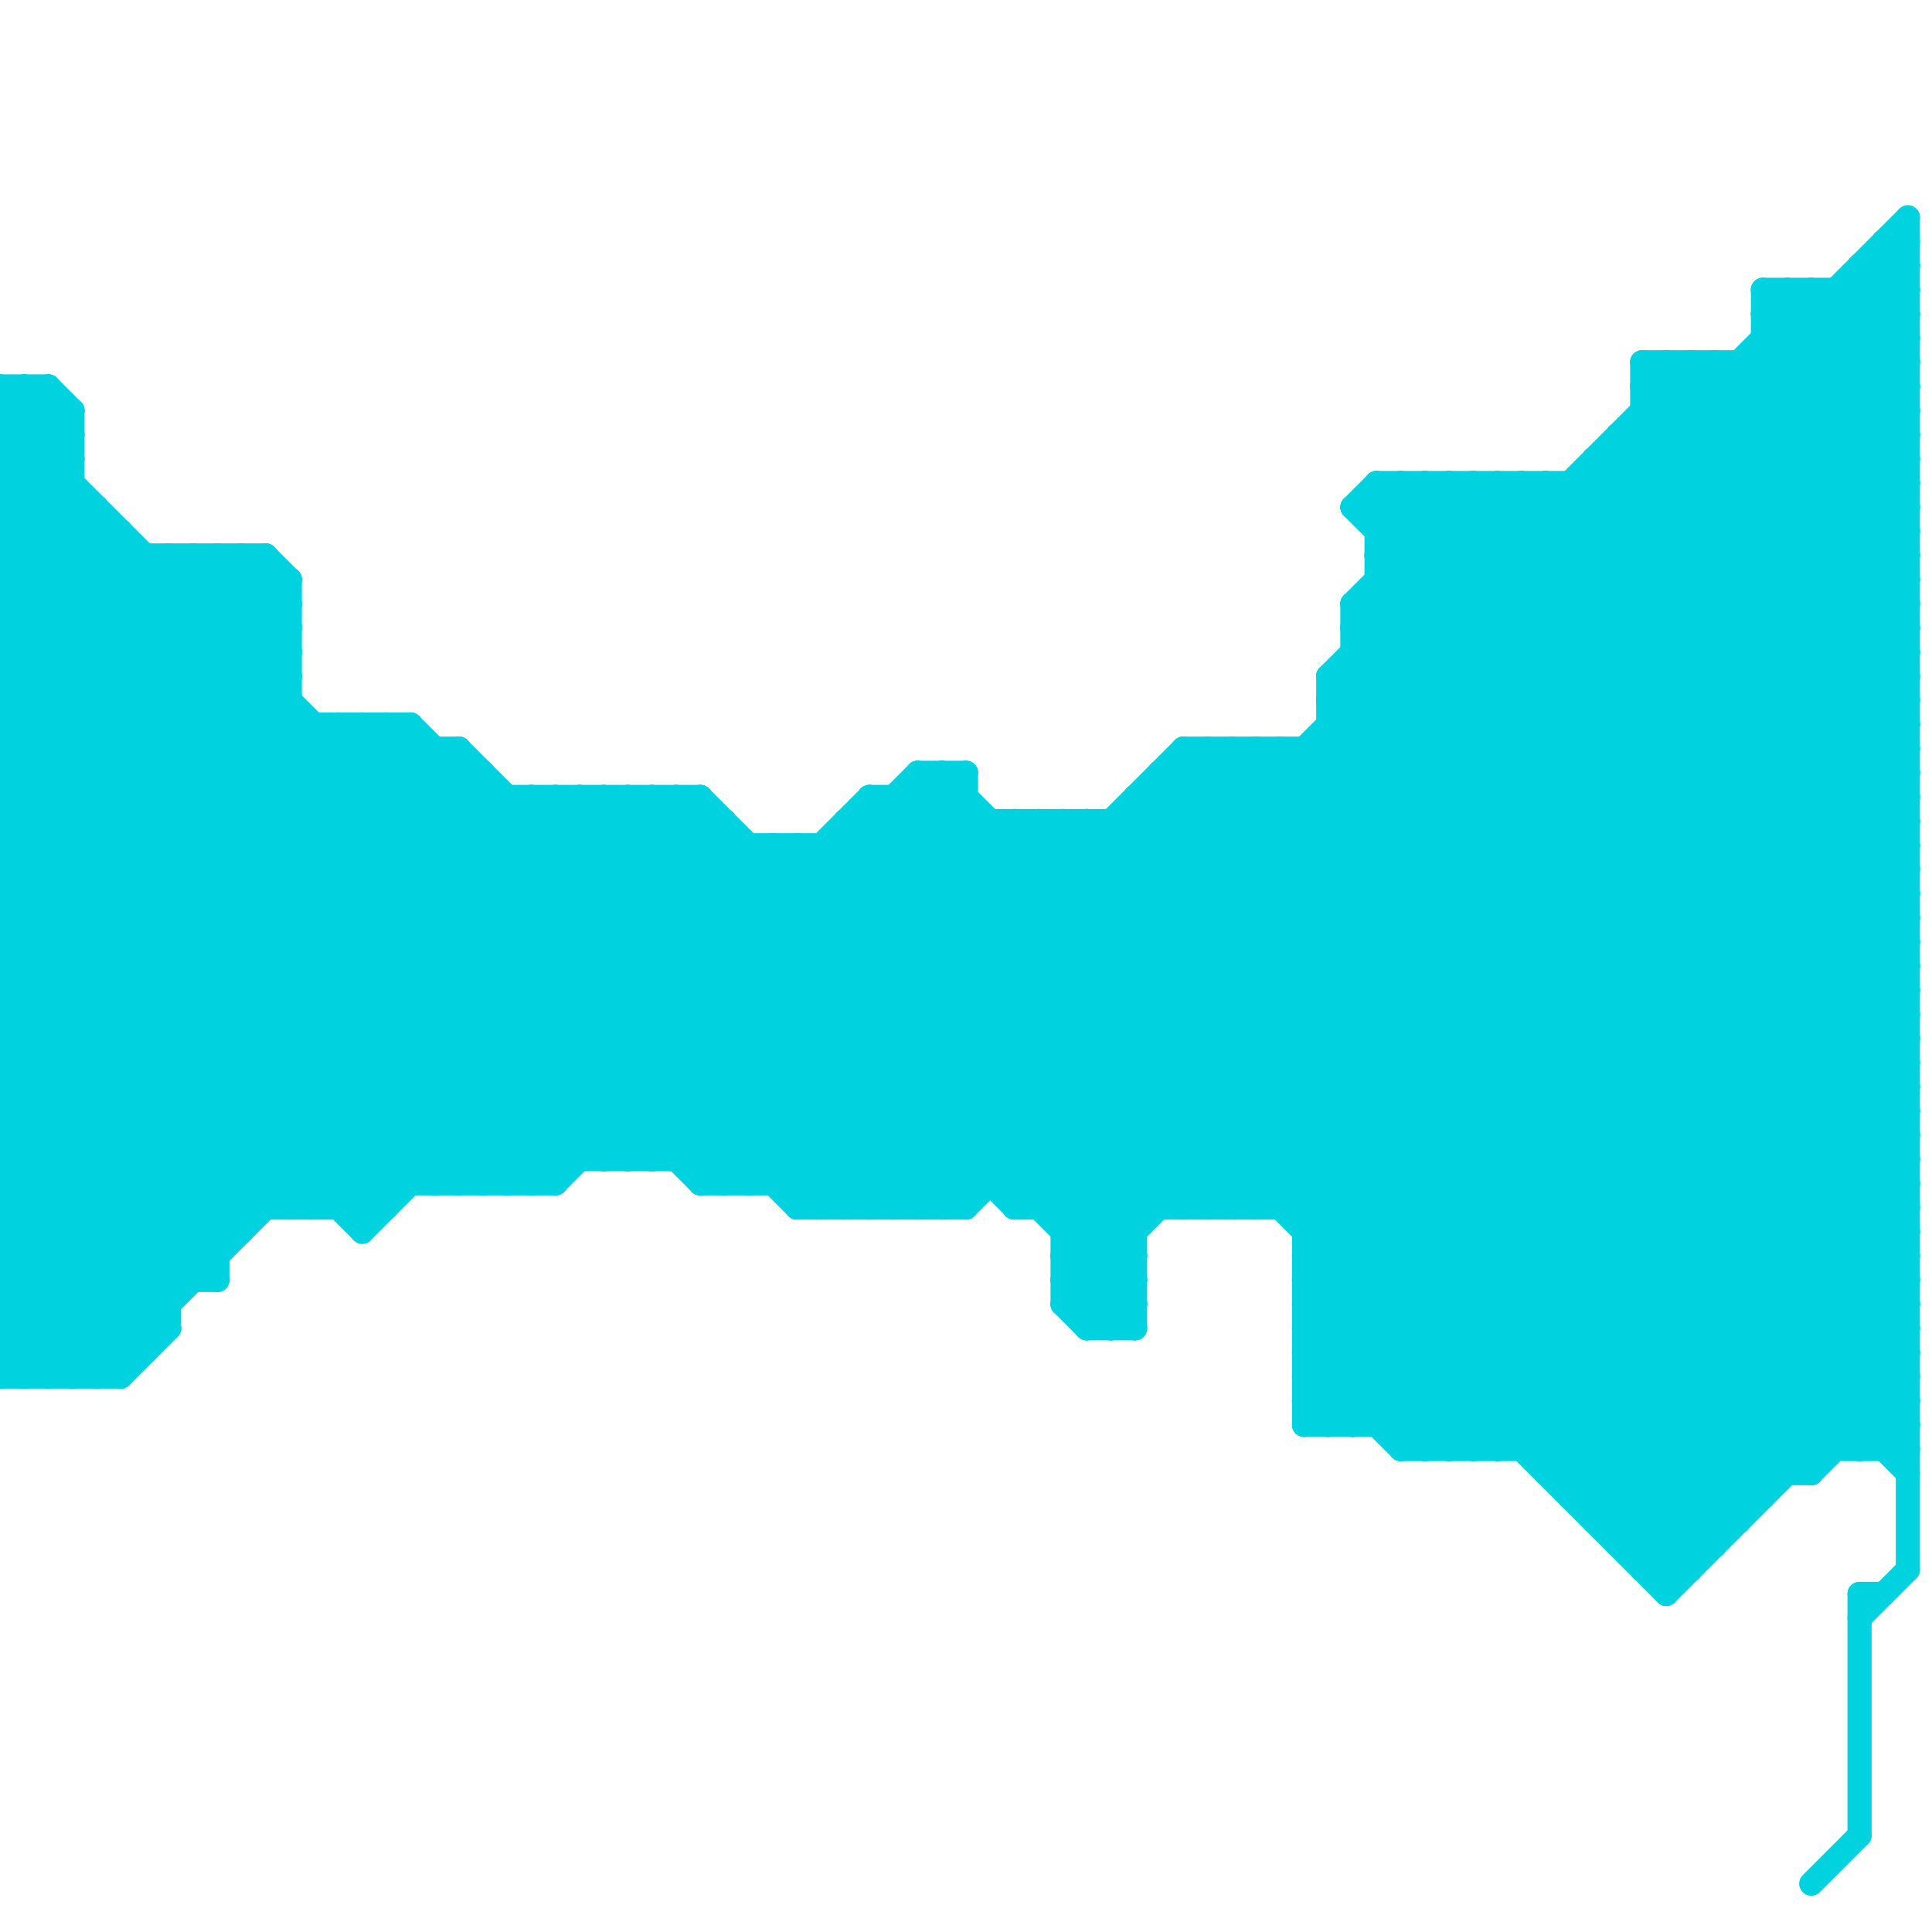 
<svg version="1.1" xmlns="http://www.w3.org/2000/svg" viewBox="0 0 80 80">
<style>line { stroke-width: 1; fill: none; stroke-linecap: round; stroke-linejoin: round; } .c0 { stroke: #00d2df }</style><line class="c0" x1="29" y1="48" x2="43" y2="34"/><line class="c0" x1="0" y1="35" x2="79" y2="35"/><line class="c0" x1="73" y1="12" x2="79" y2="18"/><line class="c0" x1="54" y1="31" x2="54" y2="59"/><line class="c0" x1="46" y1="55" x2="47" y2="54"/><line class="c0" x1="29" y1="33" x2="47" y2="51"/><line class="c0" x1="0" y1="41" x2="10" y2="51"/><line class="c0" x1="11" y1="23" x2="11" y2="50"/><line class="c0" x1="37" y1="50" x2="75" y2="12"/><line class="c0" x1="47" y1="33" x2="79" y2="33"/><line class="c0" x1="73" y1="15" x2="79" y2="21"/><line class="c0" x1="51" y1="31" x2="79" y2="59"/><line class="c0" x1="26" y1="48" x2="40" y2="34"/><line class="c0" x1="55" y1="31" x2="79" y2="55"/><line class="c0" x1="0" y1="46" x2="7" y2="53"/><line class="c0" x1="0" y1="27" x2="12" y2="27"/><line class="c0" x1="0" y1="29" x2="12" y2="29"/><line class="c0" x1="0" y1="21" x2="4" y2="21"/><line class="c0" x1="57" y1="24" x2="79" y2="24"/><line class="c0" x1="55" y1="29" x2="64" y2="20"/><line class="c0" x1="1" y1="57" x2="25" y2="33"/><line class="c0" x1="48" y1="32" x2="76" y2="60"/><line class="c0" x1="70" y1="15" x2="70" y2="65"/><line class="c0" x1="54" y1="53" x2="61" y2="60"/><line class="c0" x1="77" y1="12" x2="79" y2="14"/><line class="c0" x1="0" y1="24" x2="3" y2="21"/><line class="c0" x1="8" y1="23" x2="12" y2="27"/><line class="c0" x1="18" y1="49" x2="32" y2="35"/><line class="c0" x1="0" y1="52" x2="5" y2="57"/><line class="c0" x1="0" y1="44" x2="79" y2="44"/><line class="c0" x1="46" y1="34" x2="46" y2="55"/><line class="c0" x1="70" y1="15" x2="79" y2="24"/><line class="c0" x1="0" y1="46" x2="79" y2="46"/><line class="c0" x1="44" y1="52" x2="47" y2="55"/><line class="c0" x1="59" y1="20" x2="79" y2="40"/><line class="c0" x1="64" y1="61" x2="75" y2="61"/><line class="c0" x1="63" y1="20" x2="79" y2="36"/><line class="c0" x1="55" y1="28" x2="55" y2="59"/><line class="c0" x1="0" y1="37" x2="12" y2="25"/><line class="c0" x1="0" y1="39" x2="12" y2="27"/><line class="c0" x1="58" y1="60" x2="79" y2="60"/><line class="c0" x1="0" y1="56" x2="1" y2="57"/><line class="c0" x1="56" y1="25" x2="79" y2="48"/><line class="c0" x1="20" y1="32" x2="20" y2="49"/><line class="c0" x1="33" y1="35" x2="48" y2="50"/><line class="c0" x1="54" y1="55" x2="79" y2="30"/><line class="c0" x1="16" y1="30" x2="36" y2="50"/><line class="c0" x1="54" y1="52" x2="62" y2="60"/><line class="c0" x1="54" y1="57" x2="79" y2="32"/><line class="c0" x1="63" y1="20" x2="63" y2="60"/><line class="c0" x1="54" y1="55" x2="59" y2="60"/><line class="c0" x1="44" y1="51" x2="79" y2="16"/><line class="c0" x1="0" y1="45" x2="79" y2="45"/><line class="c0" x1="18" y1="31" x2="18" y2="49"/><line class="c0" x1="74" y1="12" x2="74" y2="61"/><line class="c0" x1="35" y1="34" x2="79" y2="34"/><line class="c0" x1="0" y1="27" x2="22" y2="49"/><line class="c0" x1="69" y1="15" x2="79" y2="25"/><line class="c0" x1="27" y1="48" x2="41" y2="34"/><line class="c0" x1="56" y1="25" x2="79" y2="25"/><line class="c0" x1="36" y1="33" x2="69" y2="66"/><line class="c0" x1="0" y1="40" x2="10" y2="50"/><line class="c0" x1="54" y1="56" x2="79" y2="31"/><line class="c0" x1="0" y1="44" x2="14" y2="30"/><line class="c0" x1="73" y1="14" x2="79" y2="20"/><line class="c0" x1="0" y1="23" x2="25" y2="48"/><line class="c0" x1="5" y1="57" x2="7" y2="55"/><line class="c0" x1="0" y1="47" x2="7" y2="54"/><line class="c0" x1="0" y1="28" x2="12" y2="28"/><line class="c0" x1="57" y1="23" x2="79" y2="23"/><line class="c0" x1="64" y1="60" x2="79" y2="45"/><line class="c0" x1="42" y1="50" x2="79" y2="50"/><line class="c0" x1="77" y1="11" x2="79" y2="13"/><line class="c0" x1="0" y1="43" x2="13" y2="30"/><line class="c0" x1="0" y1="31" x2="8" y2="23"/><line class="c0" x1="0" y1="23" x2="3" y2="20"/><line class="c0" x1="54" y1="59" x2="79" y2="59"/><line class="c0" x1="62" y1="60" x2="79" y2="43"/><line class="c0" x1="73" y1="13" x2="79" y2="19"/><line class="c0" x1="53" y1="31" x2="53" y2="50"/><line class="c0" x1="34" y1="35" x2="49" y2="50"/><line class="c0" x1="44" y1="53" x2="47" y2="53"/><line class="c0" x1="0" y1="47" x2="79" y2="47"/><line class="c0" x1="0" y1="18" x2="3" y2="18"/><line class="c0" x1="29" y1="49" x2="44" y2="34"/><line class="c0" x1="31" y1="49" x2="49" y2="31"/><line class="c0" x1="34" y1="50" x2="53" y2="31"/><line class="c0" x1="0" y1="16" x2="0" y2="57"/><line class="c0" x1="0" y1="17" x2="33" y2="50"/><line class="c0" x1="2" y1="16" x2="2" y2="57"/><line class="c0" x1="38" y1="32" x2="38" y2="50"/><line class="c0" x1="32" y1="35" x2="32" y2="49"/><line class="c0" x1="48" y1="32" x2="79" y2="32"/><line class="c0" x1="21" y1="33" x2="21" y2="49"/><line class="c0" x1="0" y1="49" x2="18" y2="31"/><line class="c0" x1="66" y1="62" x2="79" y2="49"/><line class="c0" x1="42" y1="50" x2="79" y2="13"/><line class="c0" x1="25" y1="48" x2="40" y2="33"/><line class="c0" x1="53" y1="31" x2="79" y2="57"/><line class="c0" x1="54" y1="51" x2="79" y2="51"/><line class="c0" x1="14" y1="30" x2="34" y2="50"/><line class="c0" x1="54" y1="53" x2="79" y2="53"/><line class="c0" x1="0" y1="31" x2="19" y2="31"/><line class="c0" x1="0" y1="23" x2="11" y2="23"/><line class="c0" x1="77" y1="11" x2="77" y2="60"/><line class="c0" x1="2" y1="16" x2="3" y2="17"/><line class="c0" x1="22" y1="49" x2="39" y2="32"/><line class="c0" x1="5" y1="22" x2="5" y2="57"/><line class="c0" x1="54" y1="56" x2="58" y2="60"/><line class="c0" x1="0" y1="34" x2="30" y2="34"/><line class="c0" x1="42" y1="49" x2="79" y2="12"/><line class="c0" x1="0" y1="56" x2="23" y2="33"/><line class="c0" x1="0" y1="51" x2="10" y2="51"/><line class="c0" x1="66" y1="19" x2="66" y2="63"/><line class="c0" x1="32" y1="49" x2="50" y2="31"/><line class="c0" x1="0" y1="31" x2="18" y2="49"/><line class="c0" x1="43" y1="34" x2="43" y2="50"/><line class="c0" x1="76" y1="12" x2="79" y2="15"/><line class="c0" x1="44" y1="54" x2="47" y2="54"/><line class="c0" x1="0" y1="17" x2="3" y2="17"/><line class="c0" x1="68" y1="15" x2="79" y2="15"/><line class="c0" x1="68" y1="17" x2="79" y2="17"/><line class="c0" x1="44" y1="53" x2="46" y2="55"/><line class="c0" x1="0" y1="36" x2="15" y2="51"/><line class="c0" x1="0" y1="19" x2="30" y2="49"/><line class="c0" x1="15" y1="30" x2="35" y2="50"/><line class="c0" x1="65" y1="61" x2="79" y2="47"/><line class="c0" x1="68" y1="16" x2="79" y2="16"/><line class="c0" x1="15" y1="50" x2="30" y2="35"/><line class="c0" x1="0" y1="35" x2="15" y2="50"/><line class="c0" x1="14" y1="50" x2="30" y2="34"/><line class="c0" x1="35" y1="34" x2="51" y2="50"/><line class="c0" x1="0" y1="29" x2="6" y2="23"/><line class="c0" x1="67" y1="18" x2="67" y2="64"/><line class="c0" x1="38" y1="33" x2="70" y2="65"/><line class="c0" x1="72" y1="15" x2="72" y2="63"/><line class="c0" x1="4" y1="57" x2="28" y2="33"/><line class="c0" x1="36" y1="34" x2="52" y2="50"/><line class="c0" x1="39" y1="32" x2="71" y2="64"/><line class="c0" x1="9" y1="23" x2="12" y2="26"/><line class="c0" x1="50" y1="50" x2="79" y2="21"/><line class="c0" x1="0" y1="51" x2="5" y2="56"/><line class="c0" x1="56" y1="21" x2="79" y2="44"/><line class="c0" x1="55" y1="29" x2="79" y2="53"/><line class="c0" x1="49" y1="31" x2="49" y2="50"/><line class="c0" x1="0" y1="46" x2="16" y2="30"/><line class="c0" x1="57" y1="22" x2="79" y2="22"/><line class="c0" x1="45" y1="34" x2="73" y2="62"/><line class="c0" x1="58" y1="20" x2="79" y2="41"/><line class="c0" x1="45" y1="55" x2="47" y2="53"/><line class="c0" x1="56" y1="25" x2="56" y2="59"/><line class="c0" x1="50" y1="31" x2="50" y2="50"/><line class="c0" x1="24" y1="33" x2="24" y2="48"/><line class="c0" x1="0" y1="20" x2="3" y2="17"/><line class="c0" x1="0" y1="45" x2="8" y2="53"/><line class="c0" x1="0" y1="22" x2="3" y2="19"/><line class="c0" x1="0" y1="33" x2="10" y2="23"/><line class="c0" x1="57" y1="24" x2="79" y2="46"/><line class="c0" x1="35" y1="34" x2="35" y2="50"/><line class="c0" x1="64" y1="20" x2="64" y2="61"/><line class="c0" x1="26" y1="33" x2="26" y2="48"/><line class="c0" x1="56" y1="21" x2="79" y2="21"/><line class="c0" x1="0" y1="50" x2="6" y2="56"/><line class="c0" x1="0" y1="41" x2="12" y2="29"/><line class="c0" x1="56" y1="21" x2="57" y2="20"/><line class="c0" x1="0" y1="55" x2="2" y2="57"/><line class="c0" x1="33" y1="50" x2="52" y2="31"/><line class="c0" x1="12" y1="24" x2="12" y2="50"/><line class="c0" x1="0" y1="25" x2="4" y2="21"/><line class="c0" x1="20" y1="49" x2="36" y2="33"/><line class="c0" x1="54" y1="51" x2="79" y2="26"/><line class="c0" x1="54" y1="53" x2="79" y2="28"/><line class="c0" x1="69" y1="65" x2="79" y2="55"/><line class="c0" x1="68" y1="65" x2="79" y2="54"/><line class="c0" x1="30" y1="49" x2="45" y2="34"/><line class="c0" x1="44" y1="54" x2="45" y2="55"/><line class="c0" x1="30" y1="34" x2="30" y2="49"/><line class="c0" x1="73" y1="12" x2="79" y2="12"/><line class="c0" x1="60" y1="20" x2="79" y2="39"/><line class="c0" x1="15" y1="51" x2="31" y2="35"/><line class="c0" x1="47" y1="34" x2="74" y2="61"/><line class="c0" x1="0" y1="40" x2="12" y2="28"/><line class="c0" x1="22" y1="33" x2="22" y2="49"/><line class="c0" x1="0" y1="42" x2="12" y2="30"/><line class="c0" x1="57" y1="59" x2="79" y2="37"/><line class="c0" x1="7" y1="23" x2="7" y2="55"/><line class="c0" x1="56" y1="59" x2="79" y2="36"/><line class="c0" x1="52" y1="31" x2="79" y2="58"/><line class="c0" x1="0" y1="35" x2="11" y2="24"/><line class="c0" x1="54" y1="52" x2="79" y2="27"/><line class="c0" x1="54" y1="54" x2="79" y2="29"/><line class="c0" x1="52" y1="31" x2="52" y2="50"/><line class="c0" x1="62" y1="20" x2="62" y2="60"/><line class="c0" x1="59" y1="20" x2="59" y2="60"/><line class="c0" x1="61" y1="60" x2="79" y2="42"/><line class="c0" x1="0" y1="32" x2="9" y2="23"/><line class="c0" x1="55" y1="28" x2="79" y2="52"/><line class="c0" x1="55" y1="30" x2="79" y2="54"/><line class="c0" x1="56" y1="25" x2="61" y2="20"/><line class="c0" x1="0" y1="26" x2="12" y2="26"/><line class="c0" x1="44" y1="53" x2="79" y2="18"/><line class="c0" x1="27" y1="33" x2="27" y2="48"/><line class="c0" x1="35" y1="50" x2="70" y2="15"/><line class="c0" x1="65" y1="20" x2="65" y2="62"/><line class="c0" x1="19" y1="49" x2="33" y2="35"/><line class="c0" x1="67" y1="18" x2="79" y2="18"/><line class="c0" x1="45" y1="54" x2="47" y2="52"/><line class="c0" x1="47" y1="33" x2="75" y2="61"/><line class="c0" x1="64" y1="20" x2="79" y2="35"/><line class="c0" x1="68" y1="15" x2="68" y2="65"/><line class="c0" x1="0" y1="21" x2="3" y2="18"/><line class="c0" x1="57" y1="23" x2="79" y2="45"/><line class="c0" x1="57" y1="25" x2="79" y2="47"/><line class="c0" x1="36" y1="33" x2="36" y2="50"/><line class="c0" x1="76" y1="12" x2="76" y2="60"/><line class="c0" x1="52" y1="50" x2="79" y2="23"/><line class="c0" x1="10" y1="23" x2="10" y2="51"/><line class="c0" x1="0" y1="53" x2="9" y2="53"/><line class="c0" x1="0" y1="16" x2="3" y2="19"/><line class="c0" x1="0" y1="41" x2="79" y2="41"/><line class="c0" x1="0" y1="43" x2="79" y2="43"/><line class="c0" x1="41" y1="34" x2="41" y2="49"/><line class="c0" x1="0" y1="48" x2="17" y2="31"/><line class="c0" x1="75" y1="12" x2="75" y2="61"/><line class="c0" x1="49" y1="31" x2="79" y2="31"/><line class="c0" x1="40" y1="50" x2="79" y2="11"/><line class="c0" x1="0" y1="32" x2="20" y2="32"/><line class="c0" x1="6" y1="23" x2="6" y2="56"/><line class="c0" x1="0" y1="26" x2="4" y2="22"/><line class="c0" x1="71" y1="15" x2="79" y2="23"/><line class="c0" x1="57" y1="22" x2="59" y2="20"/><line class="c0" x1="75" y1="61" x2="79" y2="57"/><line class="c0" x1="51" y1="50" x2="79" y2="22"/><line class="c0" x1="0" y1="52" x2="9" y2="52"/><line class="c0" x1="0" y1="40" x2="79" y2="40"/><line class="c0" x1="42" y1="34" x2="71" y2="63"/><line class="c0" x1="0" y1="42" x2="79" y2="42"/><line class="c0" x1="61" y1="20" x2="61" y2="60"/><line class="c0" x1="71" y1="15" x2="71" y2="64"/><line class="c0" x1="67" y1="64" x2="79" y2="52"/><line class="c0" x1="74" y1="12" x2="79" y2="17"/><line class="c0" x1="0" y1="28" x2="5" y2="23"/><line class="c0" x1="36" y1="33" x2="40" y2="33"/><line class="c0" x1="37" y1="33" x2="69" y2="65"/><line class="c0" x1="28" y1="48" x2="42" y2="34"/><line class="c0" x1="0" y1="50" x2="16" y2="50"/><line class="c0" x1="73" y1="14" x2="79" y2="14"/><line class="c0" x1="0" y1="34" x2="16" y2="50"/><line class="c0" x1="78" y1="10" x2="78" y2="60"/><line class="c0" x1="39" y1="50" x2="79" y2="10"/><line class="c0" x1="54" y1="58" x2="55" y2="59"/><line class="c0" x1="9" y1="23" x2="9" y2="53"/><line class="c0" x1="36" y1="50" x2="71" y2="15"/><line class="c0" x1="33" y1="35" x2="33" y2="50"/><line class="c0" x1="3" y1="17" x2="3" y2="57"/><line class="c0" x1="0" y1="51" x2="19" y2="32"/><line class="c0" x1="55" y1="28" x2="63" y2="20"/><line class="c0" x1="0" y1="54" x2="21" y2="33"/><line class="c0" x1="73" y1="12" x2="73" y2="62"/><line class="c0" x1="67" y1="63" x2="79" y2="51"/><line class="c0" x1="57" y1="20" x2="79" y2="20"/><line class="c0" x1="39" y1="32" x2="39" y2="50"/><line class="c0" x1="0" y1="22" x2="5" y2="22"/><line class="c0" x1="34" y1="35" x2="34" y2="50"/><line class="c0" x1="55" y1="30" x2="79" y2="30"/><line class="c0" x1="79" y1="9" x2="79" y2="65"/><line class="c0" x1="0" y1="17" x2="1" y2="16"/><line class="c0" x1="73" y1="13" x2="79" y2="13"/><line class="c0" x1="78" y1="10" x2="79" y2="11"/><line class="c0" x1="54" y1="56" x2="79" y2="56"/><line class="c0" x1="66" y1="20" x2="79" y2="33"/><line class="c0" x1="47" y1="33" x2="47" y2="55"/><line class="c0" x1="77" y1="67" x2="79" y2="65"/><line class="c0" x1="65" y1="62" x2="73" y2="62"/><line class="c0" x1="0" y1="44" x2="9" y2="53"/><line class="c0" x1="44" y1="52" x2="47" y2="52"/><line class="c0" x1="77" y1="11" x2="79" y2="11"/><line class="c0" x1="51" y1="31" x2="51" y2="50"/><line class="c0" x1="32" y1="35" x2="47" y2="50"/><line class="c0" x1="58" y1="60" x2="79" y2="39"/><line class="c0" x1="11" y1="23" x2="12" y2="24"/><line class="c0" x1="22" y1="33" x2="39" y2="50"/><line class="c0" x1="38" y1="32" x2="40" y2="32"/><line class="c0" x1="78" y1="11" x2="79" y2="12"/><line class="c0" x1="44" y1="54" x2="79" y2="19"/><line class="c0" x1="75" y1="12" x2="79" y2="16"/><line class="c0" x1="49" y1="32" x2="77" y2="60"/><line class="c0" x1="65" y1="20" x2="79" y2="34"/><line class="c0" x1="77" y1="66" x2="78" y2="66"/><line class="c0" x1="54" y1="59" x2="79" y2="34"/><line class="c0" x1="57" y1="23" x2="60" y2="20"/><line class="c0" x1="72" y1="15" x2="79" y2="22"/><line class="c0" x1="77" y1="60" x2="79" y2="58"/><line class="c0" x1="66" y1="19" x2="79" y2="19"/><line class="c0" x1="0" y1="33" x2="16" y2="49"/><line class="c0" x1="44" y1="34" x2="72" y2="62"/><line class="c0" x1="0" y1="38" x2="12" y2="50"/><line class="c0" x1="26" y1="33" x2="47" y2="54"/><line class="c0" x1="75" y1="78" x2="77" y2="76"/><line class="c0" x1="0" y1="48" x2="7" y2="55"/><line class="c0" x1="0" y1="39" x2="11" y2="50"/><line class="c0" x1="21" y1="49" x2="38" y2="32"/><line class="c0" x1="0" y1="50" x2="19" y2="31"/><line class="c0" x1="78" y1="10" x2="79" y2="10"/><line class="c0" x1="0" y1="25" x2="12" y2="25"/><line class="c0" x1="60" y1="60" x2="79" y2="41"/><line class="c0" x1="0" y1="49" x2="6" y2="55"/><line class="c0" x1="64" y1="61" x2="79" y2="46"/><line class="c0" x1="38" y1="50" x2="79" y2="9"/><line class="c0" x1="35" y1="35" x2="50" y2="50"/><line class="c0" x1="0" y1="19" x2="2" y2="17"/><line class="c0" x1="0" y1="53" x2="4" y2="57"/><line class="c0" x1="23" y1="49" x2="40" y2="32"/><line class="c0" x1="40" y1="32" x2="40" y2="50"/><line class="c0" x1="0" y1="22" x2="26" y2="48"/><line class="c0" x1="4" y1="21" x2="4" y2="57"/><line class="c0" x1="66" y1="19" x2="79" y2="32"/><line class="c0" x1="0" y1="57" x2="5" y2="57"/><line class="c0" x1="59" y1="60" x2="79" y2="40"/><line class="c0" x1="0" y1="48" x2="79" y2="48"/><line class="c0" x1="0" y1="16" x2="2" y2="16"/><line class="c0" x1="33" y1="49" x2="51" y2="31"/><line class="c0" x1="16" y1="30" x2="16" y2="50"/><line class="c0" x1="0" y1="53" x2="20" y2="33"/><line class="c0" x1="49" y1="50" x2="79" y2="20"/><line class="c0" x1="0" y1="45" x2="15" y2="30"/><line class="c0" x1="12" y1="50" x2="29" y2="33"/><line class="c0" x1="44" y1="51" x2="47" y2="51"/><line class="c0" x1="50" y1="31" x2="79" y2="60"/><line class="c0" x1="23" y1="33" x2="40" y2="50"/><line class="c0" x1="0" y1="43" x2="9" y2="52"/><line class="c0" x1="1" y1="16" x2="1" y2="57"/><line class="c0" x1="19" y1="31" x2="38" y2="50"/><line class="c0" x1="69" y1="15" x2="69" y2="66"/><line class="c0" x1="0" y1="55" x2="7" y2="55"/><line class="c0" x1="27" y1="33" x2="47" y2="53"/><line class="c0" x1="0" y1="21" x2="27" y2="48"/><line class="c0" x1="62" y1="20" x2="79" y2="37"/><line class="c0" x1="0" y1="24" x2="24" y2="48"/><line class="c0" x1="31" y1="35" x2="31" y2="49"/><line class="c0" x1="0" y1="34" x2="11" y2="23"/><line class="c0" x1="63" y1="60" x2="79" y2="44"/><line class="c0" x1="48" y1="32" x2="48" y2="50"/><line class="c0" x1="0" y1="25" x2="23" y2="48"/><line class="c0" x1="0" y1="30" x2="17" y2="30"/><line class="c0" x1="54" y1="58" x2="79" y2="58"/><line class="c0" x1="0" y1="30" x2="19" y2="49"/><line class="c0" x1="0" y1="57" x2="24" y2="33"/><line class="c0" x1="58" y1="59" x2="79" y2="38"/><line class="c0" x1="0" y1="36" x2="12" y2="24"/><line class="c0" x1="53" y1="50" x2="79" y2="24"/><line class="c0" x1="54" y1="31" x2="79" y2="56"/><line class="c0" x1="0" y1="38" x2="12" y2="26"/><line class="c0" x1="61" y1="20" x2="79" y2="38"/><line class="c0" x1="0" y1="24" x2="12" y2="24"/><line class="c0" x1="10" y1="23" x2="12" y2="25"/><line class="c0" x1="1" y1="16" x2="3" y2="18"/><line class="c0" x1="13" y1="50" x2="29" y2="34"/><line class="c0" x1="46" y1="34" x2="73" y2="61"/><line class="c0" x1="15" y1="30" x2="15" y2="51"/><line class="c0" x1="2" y1="57" x2="26" y2="33"/><line class="c0" x1="55" y1="29" x2="79" y2="29"/><line class="c0" x1="66" y1="63" x2="72" y2="63"/><line class="c0" x1="68" y1="15" x2="79" y2="26"/><line class="c0" x1="78" y1="60" x2="79" y2="59"/><line class="c0" x1="68" y1="17" x2="79" y2="28"/><line class="c0" x1="68" y1="16" x2="69" y2="15"/><line class="c0" x1="56" y1="27" x2="79" y2="50"/><line class="c0" x1="54" y1="50" x2="79" y2="25"/><line class="c0" x1="0" y1="26" x2="23" y2="49"/><line class="c0" x1="17" y1="30" x2="17" y2="49"/><line class="c0" x1="67" y1="19" x2="79" y2="31"/><line class="c0" x1="73" y1="13" x2="74" y2="12"/><line class="c0" x1="0" y1="29" x2="20" y2="49"/><line class="c0" x1="0" y1="20" x2="3" y2="20"/><line class="c0" x1="0" y1="52" x2="20" y2="32"/><line class="c0" x1="42" y1="34" x2="42" y2="50"/><line class="c0" x1="0" y1="27" x2="5" y2="22"/><line class="c0" x1="0" y1="32" x2="17" y2="49"/><line class="c0" x1="25" y1="33" x2="25" y2="48"/><line class="c0" x1="55" y1="59" x2="79" y2="35"/><line class="c0" x1="68" y1="16" x2="79" y2="27"/><line class="c0" x1="56" y1="27" x2="79" y2="27"/><line class="c0" x1="57" y1="21" x2="79" y2="43"/><line class="c0" x1="57" y1="21" x2="58" y2="20"/><line class="c0" x1="0" y1="54" x2="3" y2="57"/><line class="c0" x1="24" y1="33" x2="40" y2="49"/><line class="c0" x1="0" y1="42" x2="9" y2="51"/><line class="c0" x1="0" y1="37" x2="79" y2="37"/><line class="c0" x1="17" y1="30" x2="37" y2="50"/><line class="c0" x1="0" y1="39" x2="79" y2="39"/><line class="c0" x1="0" y1="54" x2="7" y2="54"/><line class="c0" x1="56" y1="26" x2="62" y2="20"/><line class="c0" x1="65" y1="62" x2="79" y2="48"/><line class="c0" x1="14" y1="30" x2="14" y2="50"/><line class="c0" x1="77" y1="66" x2="77" y2="76"/><line class="c0" x1="13" y1="30" x2="13" y2="50"/><line class="c0" x1="19" y1="31" x2="19" y2="49"/><line class="c0" x1="23" y1="33" x2="23" y2="49"/><line class="c0" x1="0" y1="18" x2="31" y2="49"/><line class="c0" x1="54" y1="54" x2="60" y2="60"/><line class="c0" x1="54" y1="57" x2="56" y2="59"/><line class="c0" x1="38" y1="32" x2="70" y2="64"/><line class="c0" x1="44" y1="34" x2="44" y2="54"/><line class="c0" x1="54" y1="55" x2="79" y2="55"/><line class="c0" x1="3" y1="57" x2="27" y2="33"/><line class="c0" x1="54" y1="57" x2="79" y2="57"/><line class="c0" x1="45" y1="34" x2="45" y2="55"/><line class="c0" x1="0" y1="36" x2="79" y2="36"/><line class="c0" x1="0" y1="38" x2="79" y2="38"/><line class="c0" x1="0" y1="37" x2="13" y2="50"/><line class="c0" x1="0" y1="47" x2="17" y2="30"/><line class="c0" x1="58" y1="20" x2="58" y2="60"/><line class="c0" x1="45" y1="55" x2="47" y2="55"/><line class="c0" x1="55" y1="28" x2="79" y2="28"/><line class="c0" x1="48" y1="33" x2="75" y2="60"/><line class="c0" x1="56" y1="26" x2="79" y2="49"/><line class="c0" x1="7" y1="23" x2="12" y2="28"/><line class="c0" x1="60" y1="20" x2="60" y2="60"/><line class="c0" x1="67" y1="18" x2="79" y2="30"/><line class="c0" x1="33" y1="50" x2="40" y2="50"/><line class="c0" x1="0" y1="20" x2="29" y2="49"/><line class="c0" x1="28" y1="33" x2="47" y2="52"/><line class="c0" x1="0" y1="19" x2="3" y2="19"/><line class="c0" x1="28" y1="33" x2="28" y2="48"/><line class="c0" x1="43" y1="34" x2="72" y2="63"/><line class="c0" x1="29" y1="33" x2="29" y2="49"/><line class="c0" x1="25" y1="33" x2="42" y2="50"/><line class="c0" x1="0" y1="28" x2="21" y2="49"/><line class="c0" x1="29" y1="49" x2="79" y2="49"/><line class="c0" x1="8" y1="23" x2="8" y2="53"/><line class="c0" x1="0" y1="49" x2="23" y2="49"/><line class="c0" x1="54" y1="52" x2="79" y2="52"/><line class="c0" x1="0" y1="33" x2="29" y2="33"/><line class="c0" x1="54" y1="54" x2="79" y2="54"/><line class="c0" x1="56" y1="26" x2="79" y2="26"/><line class="c0" x1="57" y1="20" x2="79" y2="42"/><line class="c0" x1="37" y1="33" x2="37" y2="50"/><line class="c0" x1="0" y1="56" x2="6" y2="56"/><line class="c0" x1="68" y1="65" x2="70" y2="65"/><line class="c0" x1="0" y1="55" x2="22" y2="33"/><line class="c0" x1="67" y1="64" x2="71" y2="64"/><line class="c0" x1="57" y1="20" x2="57" y2="59"/><line class="c0" x1="0" y1="30" x2="7" y2="23"/><line class="c0" x1="68" y1="18" x2="79" y2="29"/><line class="c0" x1="43" y1="50" x2="79" y2="14"/><line class="c0" x1="56" y1="28" x2="79" y2="51"/><line class="c0" x1="49" y1="31" x2="79" y2="61"/><line class="c0" x1="69" y1="66" x2="79" y2="56"/><line class="c0" x1="54" y1="58" x2="79" y2="33"/><line class="c0" x1="0" y1="18" x2="2" y2="16"/><line class="c0" x1="68" y1="64" x2="79" y2="53"/><line class="c0" x1="44" y1="50" x2="79" y2="15"/><line class="c0" x1="44" y1="52" x2="79" y2="17"/><line class="c0" x1="66" y1="63" x2="79" y2="50"/>


</svg>

